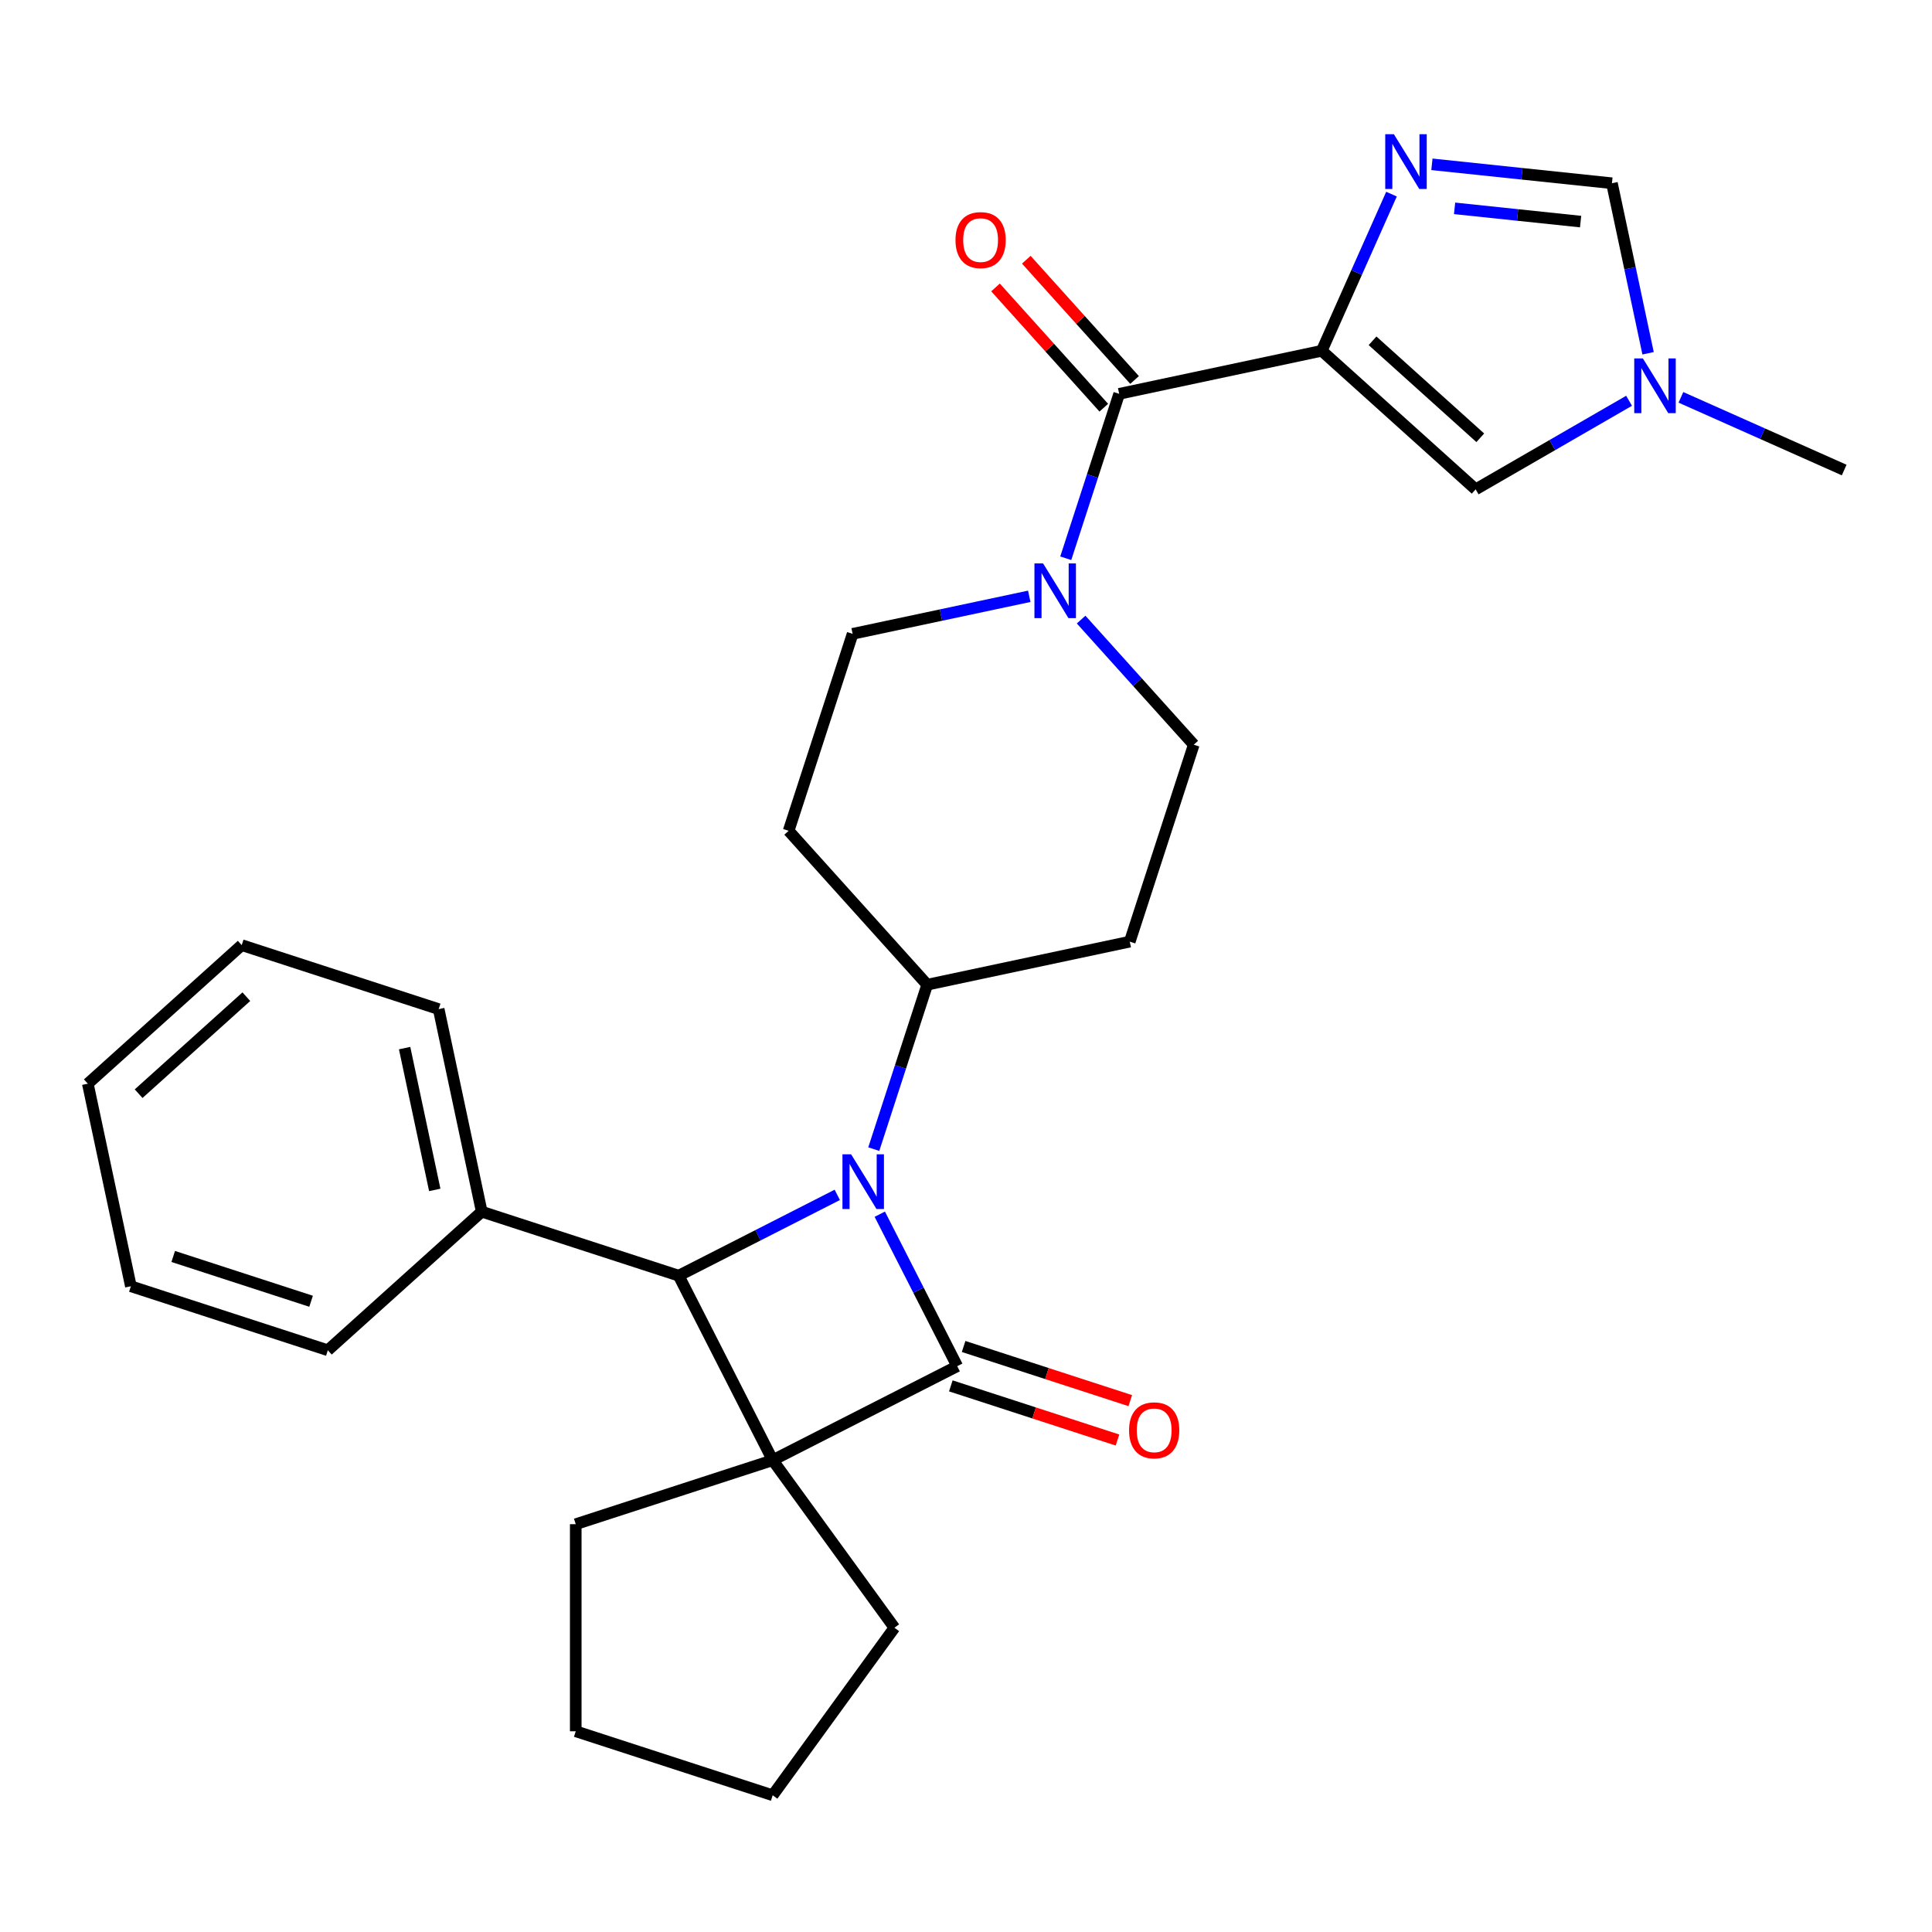 <?xml version='1.0' encoding='iso-8859-1'?>
<svg version='1.1' baseProfile='full'
              xmlns='http://www.w3.org/2000/svg'
                      xmlns:rdkit='http://www.rdkit.org/xml'
                      xmlns:xlink='http://www.w3.org/1999/xlink'
                  xml:space='preserve'
width='1000px' height='1000px' viewBox='0 0 1000 1000'>
<!-- END OF HEADER -->
<rect style='opacity:1.0;fill:#FFFFFF;stroke:none' width='1000' height='1000' x='0' y='0'> </rect>
<path class='bond-0' d='M 495.457,707.132 L 399.949,755.795' style='fill:none;fill-rule:evenodd;stroke:#000000;stroke-width:6px;stroke-linecap:butt;stroke-linejoin:miter;stroke-opacity:1' />
<path class='bond-1' d='M 495.457,707.132 L 475.415,667.798' style='fill:none;fill-rule:evenodd;stroke:#000000;stroke-width:6px;stroke-linecap:butt;stroke-linejoin:miter;stroke-opacity:1' />
<path class='bond-1' d='M 475.415,667.798 L 455.374,628.465' style='fill:none;fill-rule:evenodd;stroke:#0000FF;stroke-width:6px;stroke-linecap:butt;stroke-linejoin:miter;stroke-opacity:1' />
<path class='bond-11' d='M 492.144,717.326 L 535.276,731.341' style='fill:none;fill-rule:evenodd;stroke:#000000;stroke-width:6px;stroke-linecap:butt;stroke-linejoin:miter;stroke-opacity:1' />
<path class='bond-11' d='M 535.276,731.341 L 578.408,745.355' style='fill:none;fill-rule:evenodd;stroke:#FF0000;stroke-width:6px;stroke-linecap:butt;stroke-linejoin:miter;stroke-opacity:1' />
<path class='bond-11' d='M 498.769,696.938 L 541.901,710.952' style='fill:none;fill-rule:evenodd;stroke:#000000;stroke-width:6px;stroke-linecap:butt;stroke-linejoin:miter;stroke-opacity:1' />
<path class='bond-11' d='M 541.901,710.952 L 585.033,724.966' style='fill:none;fill-rule:evenodd;stroke:#FF0000;stroke-width:6px;stroke-linecap:butt;stroke-linejoin:miter;stroke-opacity:1' />
<path class='bond-18' d='M 399.949,755.795 L 462.954,842.514' style='fill:none;fill-rule:evenodd;stroke:#000000;stroke-width:6px;stroke-linecap:butt;stroke-linejoin:miter;stroke-opacity:1' />
<path class='bond-19' d='M 399.949,755.795 L 298.006,788.919' style='fill:none;fill-rule:evenodd;stroke:#000000;stroke-width:6px;stroke-linecap:butt;stroke-linejoin:miter;stroke-opacity:1' />
<path class='bond-28' d='M 399.949,755.795 L 351.286,660.288' style='fill:none;fill-rule:evenodd;stroke:#000000;stroke-width:6px;stroke-linecap:butt;stroke-linejoin:miter;stroke-opacity:1' />
<path class='bond-3' d='M 433.373,618.463 L 392.33,639.375' style='fill:none;fill-rule:evenodd;stroke:#0000FF;stroke-width:6px;stroke-linecap:butt;stroke-linejoin:miter;stroke-opacity:1' />
<path class='bond-3' d='M 392.33,639.375 L 351.286,660.288' style='fill:none;fill-rule:evenodd;stroke:#000000;stroke-width:6px;stroke-linecap:butt;stroke-linejoin:miter;stroke-opacity:1' />
<path class='bond-10' d='M 452.265,594.785 L 466.091,552.233' style='fill:none;fill-rule:evenodd;stroke:#0000FF;stroke-width:6px;stroke-linecap:butt;stroke-linejoin:miter;stroke-opacity:1' />
<path class='bond-10' d='M 466.091,552.233 L 479.917,509.681' style='fill:none;fill-rule:evenodd;stroke:#000000;stroke-width:6px;stroke-linecap:butt;stroke-linejoin:miter;stroke-opacity:1' />
<path class='bond-2' d='M 684.135,181.563 L 579.288,203.849' style='fill:none;fill-rule:evenodd;stroke:#000000;stroke-width:6px;stroke-linecap:butt;stroke-linejoin:miter;stroke-opacity:1' />
<path class='bond-4' d='M 684.135,181.563 L 702.186,141.022' style='fill:none;fill-rule:evenodd;stroke:#000000;stroke-width:6px;stroke-linecap:butt;stroke-linejoin:miter;stroke-opacity:1' />
<path class='bond-4' d='M 702.186,141.022 L 720.236,100.48' style='fill:none;fill-rule:evenodd;stroke:#0000FF;stroke-width:6px;stroke-linecap:butt;stroke-linejoin:miter;stroke-opacity:1' />
<path class='bond-7' d='M 684.135,181.563 L 763.793,253.287' style='fill:none;fill-rule:evenodd;stroke:#000000;stroke-width:6px;stroke-linecap:butt;stroke-linejoin:miter;stroke-opacity:1' />
<path class='bond-7' d='M 710.429,176.39 L 766.189,226.597' style='fill:none;fill-rule:evenodd;stroke:#000000;stroke-width:6px;stroke-linecap:butt;stroke-linejoin:miter;stroke-opacity:1' />
<path class='bond-16' d='M 351.286,660.288 L 249.342,627.165' style='fill:none;fill-rule:evenodd;stroke:#000000;stroke-width:6px;stroke-linecap:butt;stroke-linejoin:miter;stroke-opacity:1' />
<path class='bond-9' d='M 741.153,85.051 L 787.745,89.948' style='fill:none;fill-rule:evenodd;stroke:#0000FF;stroke-width:6px;stroke-linecap:butt;stroke-linejoin:miter;stroke-opacity:1' />
<path class='bond-9' d='M 787.745,89.948 L 834.336,94.845' style='fill:none;fill-rule:evenodd;stroke:#000000;stroke-width:6px;stroke-linecap:butt;stroke-linejoin:miter;stroke-opacity:1' />
<path class='bond-9' d='M 752.89,107.84 L 785.504,111.268' style='fill:none;fill-rule:evenodd;stroke:#0000FF;stroke-width:6px;stroke-linecap:butt;stroke-linejoin:miter;stroke-opacity:1' />
<path class='bond-9' d='M 785.504,111.268 L 818.118,114.696' style='fill:none;fill-rule:evenodd;stroke:#000000;stroke-width:6px;stroke-linecap:butt;stroke-linejoin:miter;stroke-opacity:1' />
<path class='bond-5' d='M 579.288,203.849 L 565.461,246.401' style='fill:none;fill-rule:evenodd;stroke:#000000;stroke-width:6px;stroke-linecap:butt;stroke-linejoin:miter;stroke-opacity:1' />
<path class='bond-5' d='M 565.461,246.401 L 551.635,288.953' style='fill:none;fill-rule:evenodd;stroke:#0000FF;stroke-width:6px;stroke-linecap:butt;stroke-linejoin:miter;stroke-opacity:1' />
<path class='bond-17' d='M 587.253,196.677 L 559.231,165.555' style='fill:none;fill-rule:evenodd;stroke:#000000;stroke-width:6px;stroke-linecap:butt;stroke-linejoin:miter;stroke-opacity:1' />
<path class='bond-17' d='M 559.231,165.555 L 531.209,134.433' style='fill:none;fill-rule:evenodd;stroke:#FF0000;stroke-width:6px;stroke-linecap:butt;stroke-linejoin:miter;stroke-opacity:1' />
<path class='bond-17' d='M 571.322,211.022 L 543.3,179.9' style='fill:none;fill-rule:evenodd;stroke:#000000;stroke-width:6px;stroke-linecap:butt;stroke-linejoin:miter;stroke-opacity:1' />
<path class='bond-17' d='M 543.3,179.9 L 515.277,148.778' style='fill:none;fill-rule:evenodd;stroke:#FF0000;stroke-width:6px;stroke-linecap:butt;stroke-linejoin:miter;stroke-opacity:1' />
<path class='bond-6' d='M 532.744,308.646 L 487.03,318.363' style='fill:none;fill-rule:evenodd;stroke:#0000FF;stroke-width:6px;stroke-linecap:butt;stroke-linejoin:miter;stroke-opacity:1' />
<path class='bond-6' d='M 487.03,318.363 L 441.316,328.079' style='fill:none;fill-rule:evenodd;stroke:#000000;stroke-width:6px;stroke-linecap:butt;stroke-linejoin:miter;stroke-opacity:1' />
<path class='bond-30' d='M 559.584,320.697 L 588.736,353.074' style='fill:none;fill-rule:evenodd;stroke:#0000FF;stroke-width:6px;stroke-linecap:butt;stroke-linejoin:miter;stroke-opacity:1' />
<path class='bond-30' d='M 588.736,353.074 L 617.888,385.451' style='fill:none;fill-rule:evenodd;stroke:#000000;stroke-width:6px;stroke-linecap:butt;stroke-linejoin:miter;stroke-opacity:1' />
<path class='bond-8' d='M 763.793,253.287 L 803.498,230.364' style='fill:none;fill-rule:evenodd;stroke:#000000;stroke-width:6px;stroke-linecap:butt;stroke-linejoin:miter;stroke-opacity:1' />
<path class='bond-8' d='M 803.498,230.364 L 843.203,207.44' style='fill:none;fill-rule:evenodd;stroke:#0000FF;stroke-width:6px;stroke-linecap:butt;stroke-linejoin:miter;stroke-opacity:1' />
<path class='bond-20' d='M 870.042,205.667 L 912.294,224.479' style='fill:none;fill-rule:evenodd;stroke:#0000FF;stroke-width:6px;stroke-linecap:butt;stroke-linejoin:miter;stroke-opacity:1' />
<path class='bond-20' d='M 912.294,224.479 L 954.545,243.291' style='fill:none;fill-rule:evenodd;stroke:#000000;stroke-width:6px;stroke-linecap:butt;stroke-linejoin:miter;stroke-opacity:1' />
<path class='bond-32' d='M 853.043,182.853 L 843.69,138.849' style='fill:none;fill-rule:evenodd;stroke:#0000FF;stroke-width:6px;stroke-linecap:butt;stroke-linejoin:miter;stroke-opacity:1' />
<path class='bond-32' d='M 843.69,138.849 L 834.336,94.845' style='fill:none;fill-rule:evenodd;stroke:#000000;stroke-width:6px;stroke-linecap:butt;stroke-linejoin:miter;stroke-opacity:1' />
<path class='bond-12' d='M 479.917,509.681 L 584.765,487.395' style='fill:none;fill-rule:evenodd;stroke:#000000;stroke-width:6px;stroke-linecap:butt;stroke-linejoin:miter;stroke-opacity:1' />
<path class='bond-13' d='M 479.917,509.681 L 408.193,430.023' style='fill:none;fill-rule:evenodd;stroke:#000000;stroke-width:6px;stroke-linecap:butt;stroke-linejoin:miter;stroke-opacity:1' />
<path class='bond-15' d='M 584.765,487.395 L 617.888,385.451' style='fill:none;fill-rule:evenodd;stroke:#000000;stroke-width:6px;stroke-linecap:butt;stroke-linejoin:miter;stroke-opacity:1' />
<path class='bond-14' d='M 408.193,430.023 L 441.316,328.079' style='fill:none;fill-rule:evenodd;stroke:#000000;stroke-width:6px;stroke-linecap:butt;stroke-linejoin:miter;stroke-opacity:1' />
<path class='bond-21' d='M 249.342,627.165 L 227.056,522.317' style='fill:none;fill-rule:evenodd;stroke:#000000;stroke-width:6px;stroke-linecap:butt;stroke-linejoin:miter;stroke-opacity:1' />
<path class='bond-21' d='M 225.03,615.895 L 209.43,542.501' style='fill:none;fill-rule:evenodd;stroke:#000000;stroke-width:6px;stroke-linecap:butt;stroke-linejoin:miter;stroke-opacity:1' />
<path class='bond-22' d='M 249.342,627.165 L 169.684,698.889' style='fill:none;fill-rule:evenodd;stroke:#000000;stroke-width:6px;stroke-linecap:butt;stroke-linejoin:miter;stroke-opacity:1' />
<path class='bond-23' d='M 462.954,842.514 L 399.949,929.232' style='fill:none;fill-rule:evenodd;stroke:#000000;stroke-width:6px;stroke-linecap:butt;stroke-linejoin:miter;stroke-opacity:1' />
<path class='bond-24' d='M 298.006,788.919 L 298.006,896.109' style='fill:none;fill-rule:evenodd;stroke:#000000;stroke-width:6px;stroke-linecap:butt;stroke-linejoin:miter;stroke-opacity:1' />
<path class='bond-26' d='M 227.056,522.317 L 125.112,489.193' style='fill:none;fill-rule:evenodd;stroke:#000000;stroke-width:6px;stroke-linecap:butt;stroke-linejoin:miter;stroke-opacity:1' />
<path class='bond-25' d='M 169.684,698.889 L 67.741,665.765' style='fill:none;fill-rule:evenodd;stroke:#000000;stroke-width:6px;stroke-linecap:butt;stroke-linejoin:miter;stroke-opacity:1' />
<path class='bond-25' d='M 161.018,673.531 L 89.657,650.345' style='fill:none;fill-rule:evenodd;stroke:#000000;stroke-width:6px;stroke-linecap:butt;stroke-linejoin:miter;stroke-opacity:1' />
<path class='bond-29' d='M 399.949,929.232 L 298.006,896.109' style='fill:none;fill-rule:evenodd;stroke:#000000;stroke-width:6px;stroke-linecap:butt;stroke-linejoin:miter;stroke-opacity:1' />
<path class='bond-27' d='M 67.741,665.765 L 45.455,560.917' style='fill:none;fill-rule:evenodd;stroke:#000000;stroke-width:6px;stroke-linecap:butt;stroke-linejoin:miter;stroke-opacity:1' />
<path class='bond-31' d='M 125.112,489.193 L 45.455,560.917' style='fill:none;fill-rule:evenodd;stroke:#000000;stroke-width:6px;stroke-linecap:butt;stroke-linejoin:miter;stroke-opacity:1' />
<path class='bond-31' d='M 127.508,515.883 L 71.748,566.09' style='fill:none;fill-rule:evenodd;stroke:#000000;stroke-width:6px;stroke-linecap:butt;stroke-linejoin:miter;stroke-opacity:1' />
<path  class='atom-2' d='M 440.533 597.465
L 449.813 612.465
Q 450.733 613.945, 452.213 616.625
Q 453.693 619.305, 453.773 619.465
L 453.773 597.465
L 457.533 597.465
L 457.533 625.785
L 453.653 625.785
L 443.693 609.385
Q 442.533 607.465, 441.293 605.265
Q 440.093 603.065, 439.733 602.385
L 439.733 625.785
L 436.053 625.785
L 436.053 597.465
L 440.533 597.465
' fill='#0000FF'/>
<path  class='atom-5' d='M 721.473 69.48
L 730.753 84.48
Q 731.673 85.96, 733.153 88.64
Q 734.633 91.32, 734.713 91.48
L 734.713 69.48
L 738.473 69.48
L 738.473 97.8
L 734.593 97.8
L 724.633 81.4
Q 723.473 79.48, 722.233 77.28
Q 721.033 75.08, 720.673 74.4
L 720.673 97.8
L 716.993 97.8
L 716.993 69.48
L 721.473 69.48
' fill='#0000FF'/>
<path  class='atom-7' d='M 539.904 291.633
L 549.184 306.633
Q 550.104 308.113, 551.584 310.793
Q 553.064 313.473, 553.144 313.633
L 553.144 291.633
L 556.904 291.633
L 556.904 319.953
L 553.024 319.953
L 543.064 303.553
Q 541.904 301.633, 540.664 299.433
Q 539.464 297.233, 539.104 296.553
L 539.104 319.953
L 535.424 319.953
L 535.424 291.633
L 539.904 291.633
' fill='#0000FF'/>
<path  class='atom-9' d='M 850.362 185.532
L 859.642 200.532
Q 860.562 202.012, 862.042 204.692
Q 863.522 207.372, 863.602 207.532
L 863.602 185.532
L 867.362 185.532
L 867.362 213.852
L 863.482 213.852
L 853.522 197.452
Q 852.362 195.532, 851.122 193.332
Q 849.922 191.132, 849.562 190.452
L 849.562 213.852
L 845.882 213.852
L 845.882 185.532
L 850.362 185.532
' fill='#0000FF'/>
<path  class='atom-12' d='M 584.4 740.335
Q 584.4 733.535, 587.76 729.735
Q 591.12 725.935, 597.4 725.935
Q 603.68 725.935, 607.04 729.735
Q 610.4 733.535, 610.4 740.335
Q 610.4 747.215, 607 751.135
Q 603.6 755.015, 597.4 755.015
Q 591.16 755.015, 587.76 751.135
Q 584.4 747.255, 584.4 740.335
M 597.4 751.815
Q 601.72 751.815, 604.04 748.935
Q 606.4 746.015, 606.4 740.335
Q 606.4 734.775, 604.04 731.975
Q 601.72 729.135, 597.4 729.135
Q 593.08 729.135, 590.72 731.935
Q 588.4 734.735, 588.4 740.335
Q 588.4 746.055, 590.72 748.935
Q 593.08 751.815, 597.4 751.815
' fill='#FF0000'/>
<path  class='atom-18' d='M 494.563 124.272
Q 494.563 117.472, 497.923 113.672
Q 501.283 109.872, 507.563 109.872
Q 513.843 109.872, 517.203 113.672
Q 520.563 117.472, 520.563 124.272
Q 520.563 131.152, 517.163 135.072
Q 513.763 138.952, 507.563 138.952
Q 501.323 138.952, 497.923 135.072
Q 494.563 131.192, 494.563 124.272
M 507.563 135.752
Q 511.883 135.752, 514.203 132.872
Q 516.563 129.952, 516.563 124.272
Q 516.563 118.712, 514.203 115.912
Q 511.883 113.072, 507.563 113.072
Q 503.243 113.072, 500.883 115.872
Q 498.563 118.672, 498.563 124.272
Q 498.563 129.992, 500.883 132.872
Q 503.243 135.752, 507.563 135.752
' fill='#FF0000'/>
</svg>
